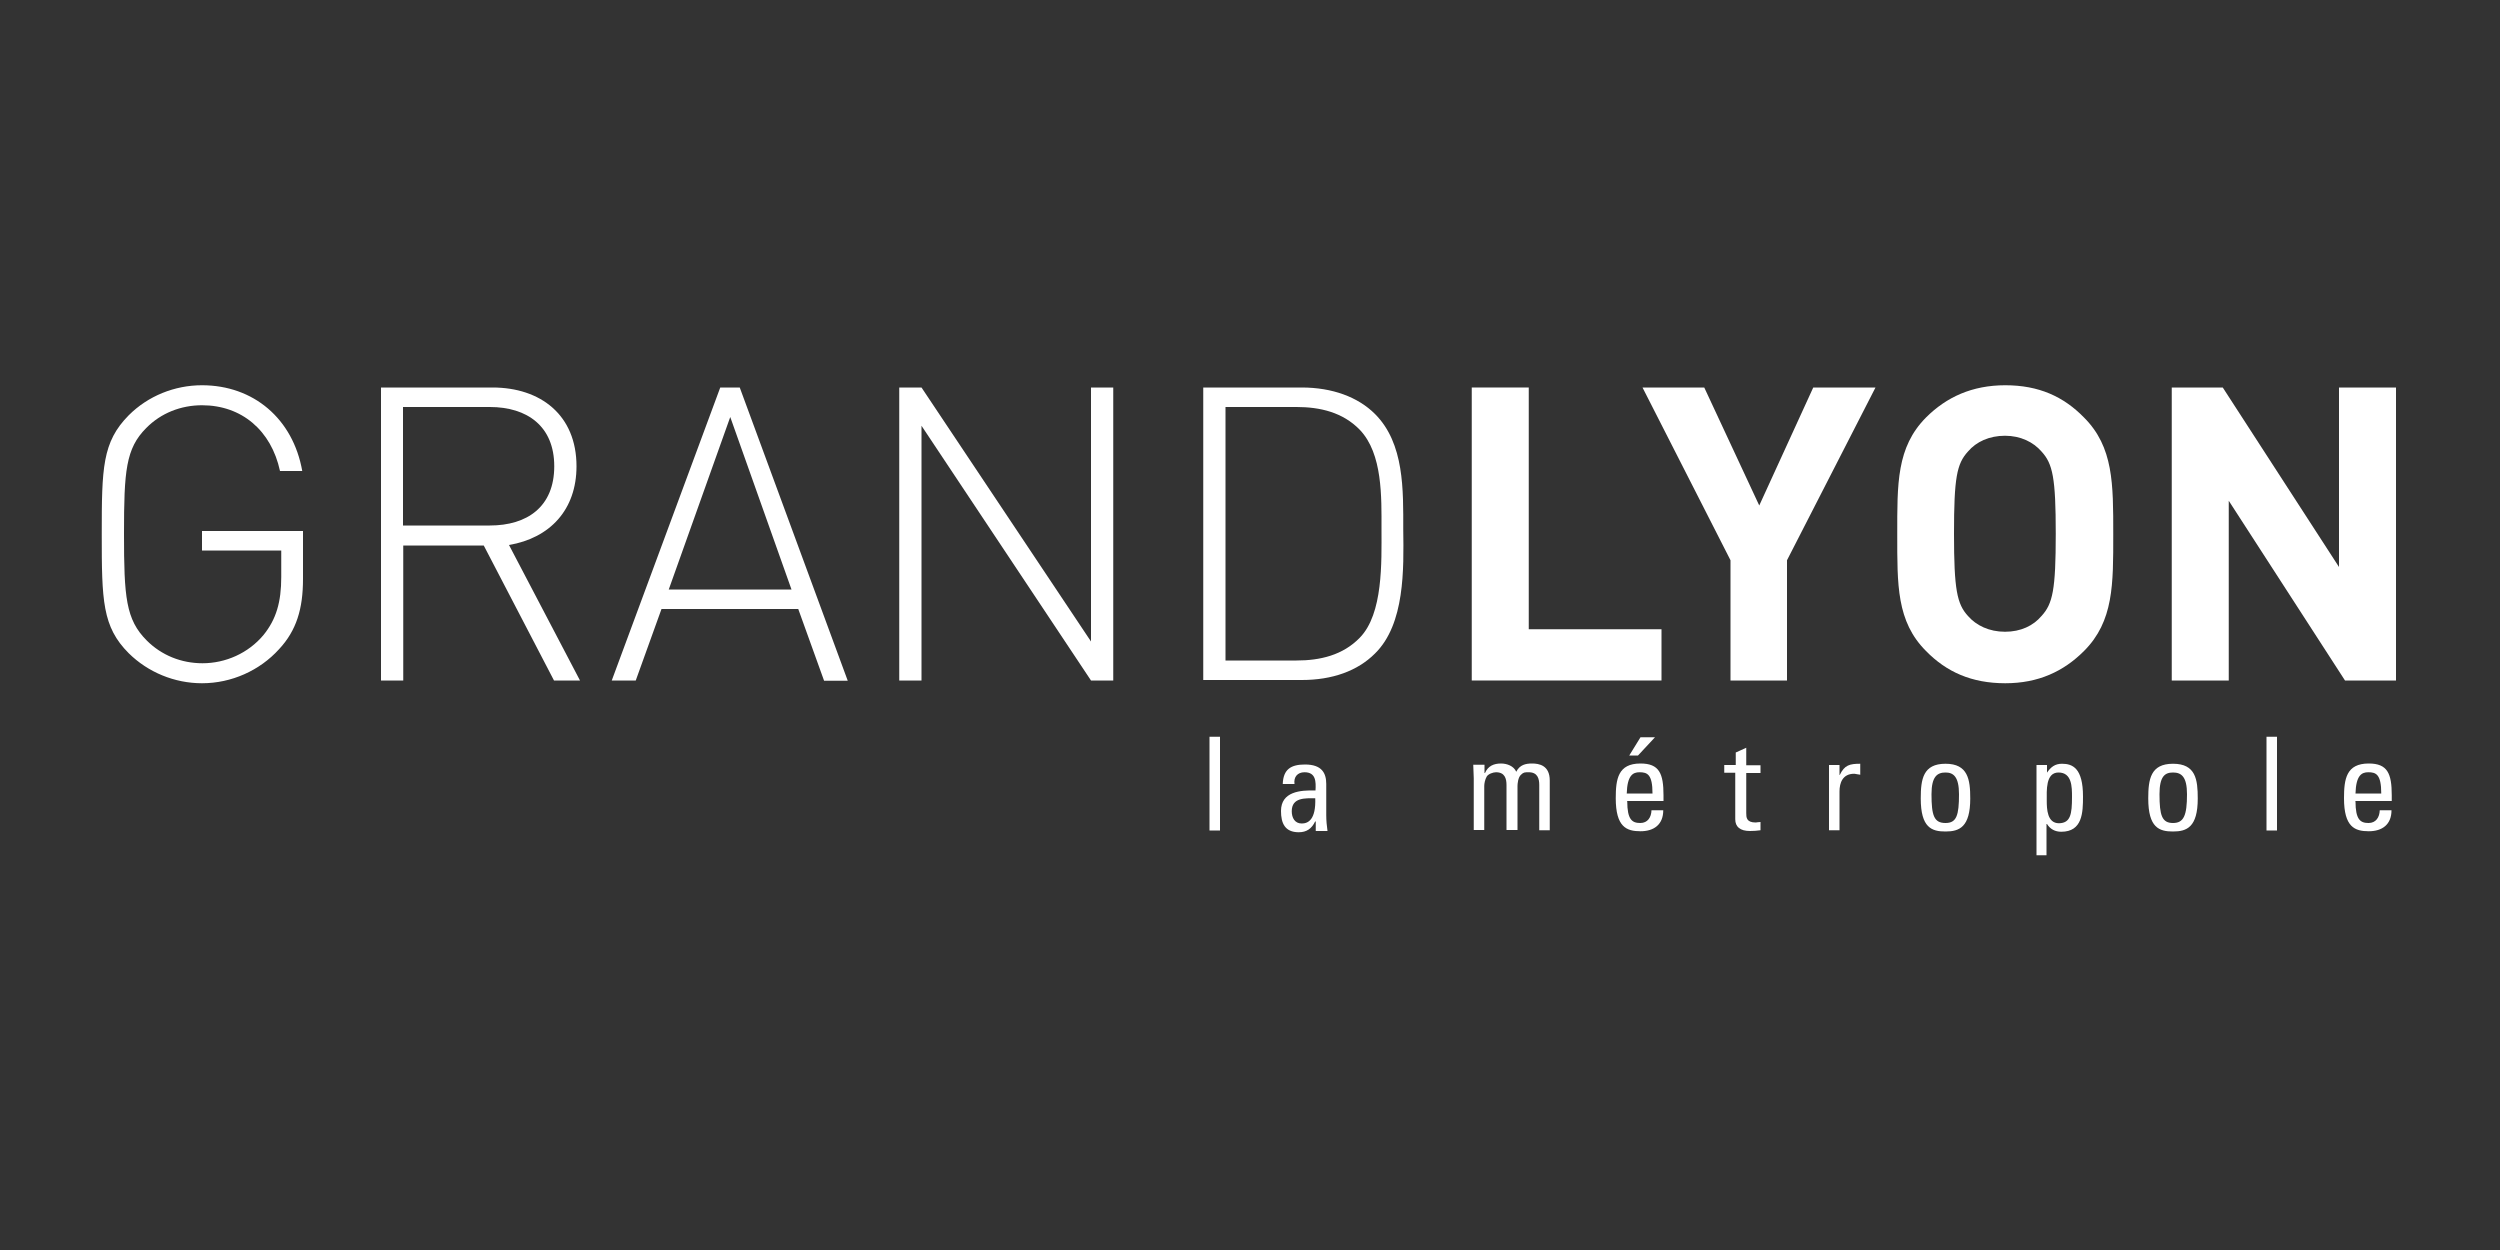 <?xml version="1.0" encoding="utf-8"?>
<!-- Generator: Adobe Illustrator 25.1.0, SVG Export Plug-In . SVG Version: 6.00 Build 0)  -->
<svg version="1.1" id="Calque_1" xmlns="http://www.w3.org/2000/svg" xmlns:xlink="http://www.w3.org/1999/xlink" x="0px" y="0px"
	 viewBox="0 0 1000 500" style="enable-background:new 0 0 1000 500;" xml:space="preserve">
<rect x="0" y="0" width="1000" height="500" fill="#333333" stroke="none"/>
<style type="text/css">
	.st0{fill:#FFFFFF;}
</style>
<path class="st0" d="M111.6,259.7c-7.7,8.5-19,13.6-30.8,13.6c-11,0-21.6-4.4-29.3-12c-10.6-10.6-10.8-21.1-10.8-47.6
	s0.2-36.9,10.8-47.6c7.7-7.7,18.3-12,29.3-12c20.6,0,36.4,13.4,40.1,34.3H112c-3.5-16.2-15.3-26.3-31.2-26.3
	c-8.4,0-16.4,3.1-22.3,9.1c-8.2,8.2-8.9,17.2-8.9,42.3c0,25.3,0.7,34.3,9.1,42.7c5.9,5.9,13.8,9.1,22.3,9.1c9.2,0,18.3-4,24.4-11.3
	c5.1-6.3,7.1-13.2,7.1-23.2v-10.6H80.8v-7.8h40.4v19.2C121.2,243.5,118.6,252.2,111.6,259.7"/>
<path class="st0" d="M195.9,162.8h-34.7v47.4h34.7c15,0,25.8-7.5,25.8-23.7C221.7,170.5,210.9,162.8,195.9,162.8 M221.6,272.2
	l-28.1-54h-32.2v54h-8.9V155H197c19.2,0,33.6,11,33.6,31.5c0,17.4-10.6,28.7-27,31.5l28.4,54.2C232,272.2,221.6,272.2,221.6,272.2z"
	/>
<path class="st0" d="M292.1,166.8l-24.6,69h49.1L292.1,166.8 M329.6,272.2l-10.3-28.6h-54.7l-10.3,28.6h-9.6L288.1,155h7.8
	l43.2,117.3H329.6z"/>
<polyline class="st0" points="436.4,272.2 368.6,170.3 368.6,272.2 359.7,272.2 359.7,155 368.6,155 436.4,256.6 436.4,155 
	445.3,155 445.3,272.2 436.4,272.2 "/>
<path class="st0" d="M543.9,171.9c-6.8-7-15.9-9.1-25.3-9.1h-28.4v101.4h28.4c9.4,0,18.5-2.1,25.3-9.1c9.4-9.6,8.7-30.3,8.7-43.4
	C552.6,198.9,553.1,181.5,543.9,171.9 M550,261.4c-7,7-17.1,10.6-29.3,10.6h-39.4V155h39.4c12.2,0,22.5,3.8,29.3,10.6
	c11.8,11.8,11.3,30.5,11.3,46.3C561.5,227.6,562,249.6,550,261.4z"/>
<polyline class="st0" points="588.7,272.2 588.7,155 611.5,155 611.5,251.7 664.6,251.7 664.6,272.2 588.7,272.2 "/>
<polyline class="st0" points="714.8,224.1 714.8,272.2 692.2,272.2 692.2,224.1 657,155 681.7,155 703.7,202.2 725.3,155 750.2,155 
	714.8,224.1 "/>
<path class="st0" d="M816.6,180.6c-3.3-3.8-8.4-6.3-14.6-6.3c-6.3,0-11.5,2.4-14.8,6.3c-4.5,4.9-5.6,10.5-5.6,32.9
	s1.2,28.1,5.6,32.9c3.3,3.8,8.5,6.3,14.8,6.3c6.3,0,11.3-2.4,14.6-6.3c4.5-4.9,5.7-10.5,5.7-32.9S821.1,185.5,816.6,180.6
	 M833.6,260.4c-8.2,8.2-18.3,12.9-31.5,12.9c-13.4,0-23.5-4.5-31.7-12.9c-11.8-11.8-11.5-26.5-11.5-46.7s-0.3-34.8,11.5-46.7
	c8.2-8.2,18.5-12.9,31.7-12.9c13.4,0,23.3,4.5,31.5,12.9c11.8,11.8,11.7,26.5,11.7,46.7C845.3,233.7,845.5,248.5,833.6,260.4z"/>
<polyline class="st0" points="938,272.2 891.5,200.3 891.5,272.2 868.7,272.2 868.7,155 889.1,155 935.6,226.8 935.6,155 958.4,155 
	958.4,272.2 938,272.2 "/>
<g>
	<path class="st0" d="M818.7,309.2L818.7,309.2c1.6-2.4,3.3-3.7,6.1-3.7c4.2,0,8.4,1.7,8.4,13.1c0,6.4-0.2,14.1-8.7,14.1
		c-2.4,0-4.4-1-5.7-3.1h-0.2v12.5h-4V306h4.2V309.2z M828.8,318.8c0-4,0-9.8-5.4-9.8c-5.2,0-4.7,7.3-4.7,11.2c0,3.5,0.2,9.1,4.9,9.1
		C828.2,329.2,828.8,325.7,828.8,318.8z"/>
	<path class="st0" d="M526.1,328.5L526.1,328.5c-1.4,3-3.5,4.4-6.6,4.4c-5.6,0-7.1-3.7-7.1-8.5c0-7.8,7.8-8.4,13.8-8.2
		c0.2-3.5,0.2-7.3-4.4-7.3c-2.8,0-4.4,1.9-4,4.7h-4.7c0.2-5.9,3.3-7.8,8.9-7.8c6.8,0,8.5,3.5,8.5,7.8v12.5c0,2.1,0.2,4.2,0.5,6.3
		h-4.7v-3.8H526.1z M516.7,324.5c0,2.6,1.2,4.9,4,4.9c2.6,0,5.7-1.6,5.4-10.1C522.1,319.3,516.7,318.9,516.7,324.5z"/>
	<path class="st0" d="M602.6,332.2V314c0-2.6-0.7-5.1-4.2-5.1c-1.2,0-3.1,0.7-3.7,1.7c-0.7,1.2-1,2.8-1,3.8v17.6h-4.2v-20.7
		c0-1.7-0.2-3.7-0.2-5.4h4.5v3.3h0.2c1.2-2.8,3.5-3.8,6.4-3.8c2.4,0,5.1,1,6.1,3.3c1.4-2.8,3.8-3.3,6.3-3.3c2.8,0,7.1,0.7,7.1,6.8
		v19.9h-4.2V314c0-2.6-0.7-5.1-4.2-5.1c-1.6,0-2.1,0-3.1,1c-1.2,1-1.4,3.7-1.4,4.5v17.6H602.6z"/>
	<path class="st0" d="M650.9,320.5c0,7.3,1.9,8.7,5.2,8.7c3,0,4.4-2.3,4.5-5.1h4.7c0,5.7-3.7,8.4-9.1,8.4c-5.6,0-9.9-1.7-9.9-13.2
		c0-7.7,0.9-13.9,9.9-13.9c7.5,0,9.2,4,9.2,12.7v2.3h-14.6V320.5z M661,317.4c0-7.7-2.1-8.5-5.2-8.5c-2.6,0-4.9,1.2-5.1,8.5H661z
		 M662,294.9l-6.8,7.3h-3.5l4.5-7.3H662z"/>
	<path class="st0" d="M694.3,306V301l4.2-1.9v7h5.7v3.1h-5.7v16c0,1.7,0,3.8,3.8,3.8c0.3,0,1-0.2,1.9-0.2v3.3
		c-1.4,0.2-2.8,0.3-4.2,0.3c-4,0-5.9-1.7-5.9-4.7v-18.6h-4.4V306L694.3,306L694.3,306z"/>
	<path class="st0" d="M735.9,310L735.9,310c1.9-4,4-4.5,8.2-4.5v4.4c-0.3,0-0.7-0.2-1.2-0.2c-0.3,0-0.7-0.2-1.2-0.2
		c-4.7,0-5.9,3.7-5.9,7.1v15.5h-4.2V306h4.2v4H735.9z"/>
	<path class="st0" d="M768.3,319.4c0-7.7,0.9-13.9,9.9-13.9s9.9,6.3,9.9,13.9c0,11.5-4.4,13.2-9.9,13.2S768.3,331.1,768.3,319.4z
		 M783.6,317.7c0-7.1-2.3-8.7-5.4-8.7c-3.3,0-5.6,1.6-5.6,8.7c0,8.5,1,11.5,5.6,11.5C782.6,329.2,783.6,326.2,783.6,317.7z"/>
	<path class="st0" d="M859.3,319.4c0-7.7,0.9-13.9,9.9-13.9c9.1,0,9.9,6.3,9.9,13.9c0,11.5-4.4,13.2-9.9,13.2
		S859.3,331.1,859.3,319.4z M874.8,317.7c0-7.1-2.3-8.7-5.6-8.7s-5.4,1.6-5.4,8.7c0,8.5,1,11.5,5.4,11.5
		C873.5,329.2,874.8,326.2,874.8,317.7z"/>
	<path class="st0" d="M910.8,332.2h-4.2v-37.5h4.2V332.2z"/>
	<path class="st0" d="M942.2,320.5c0,7.3,1.9,8.7,5.2,8.7c3,0,4.4-2.3,4.5-5.1h4.7c0,5.7-3.7,8.4-9.1,8.4c-5.6,0-9.9-1.7-9.9-13.2
		c0-7.7,0.9-13.9,9.9-13.9c7.5,0,9.2,4,9.2,12.7v2.3h-14.6V320.5z M952.5,317.4c0-7.7-2.1-8.5-5.2-8.5c-2.6,0-4.9,1.2-5.1,8.5H952.5
		z"/>
	<path class="st0" d="M488,332.2h-4.2v-37.5h4.2V332.2z"/>
</g>
</svg>
